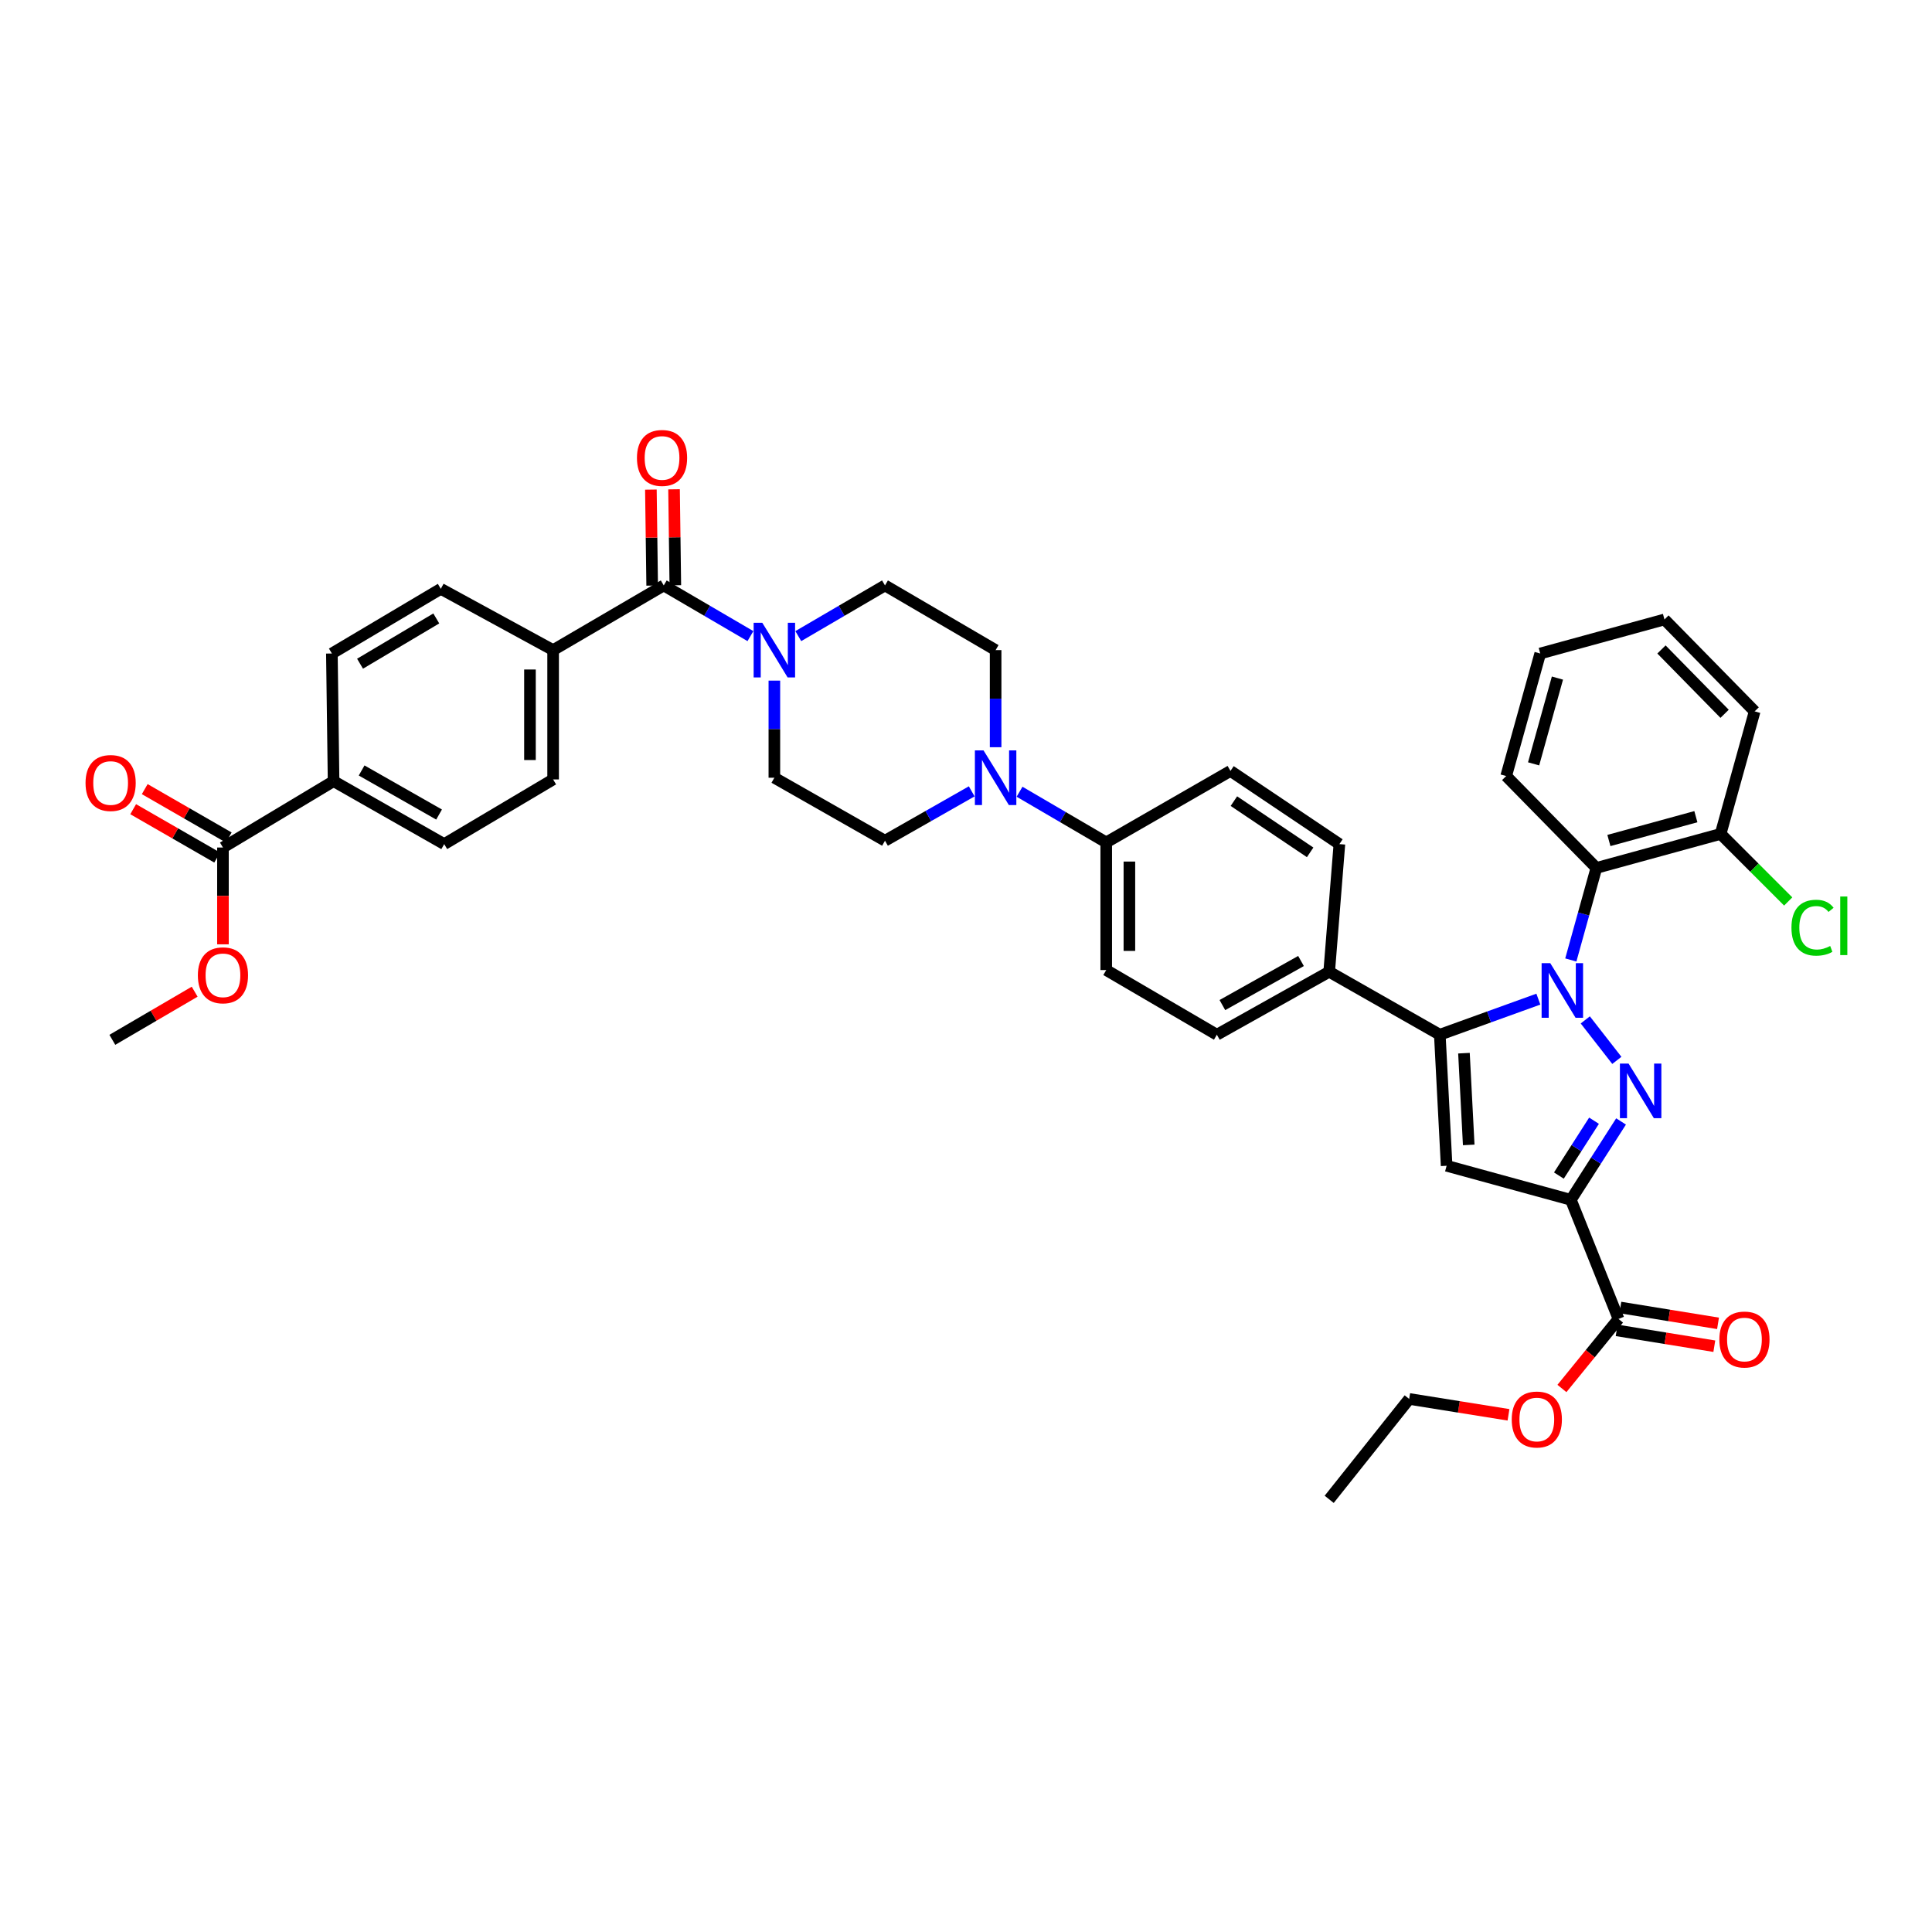 <?xml version='1.0' encoding='iso-8859-1'?>
<svg version='1.1' baseProfile='full'
              xmlns='http://www.w3.org/2000/svg'
                      xmlns:rdkit='http://www.rdkit.org/xml'
                      xmlns:xlink='http://www.w3.org/1999/xlink'
                  xml:space='preserve'
width='1000px' height='1000px' viewBox='0 0 1000 1000'>
<!-- END OF HEADER -->
<rect style='opacity:1.0;fill:#FFFFFF;stroke:none' width='1000' height='1000' x='0' y='0'> </rect>
<path class='bond-0' d='M 400.81,352.289 L 400.81,377.423' style='fill:none;fill-rule:evenodd;stroke:#0000FF;stroke-width:6px;stroke-linecap:butt;stroke-linejoin:miter;stroke-opacity:1' />
<path class='bond-0' d='M 400.81,377.423 L 400.81,402.557' style='fill:none;fill-rule:evenodd;stroke:#000000;stroke-width:6px;stroke-linecap:butt;stroke-linejoin:miter;stroke-opacity:1' />
<path class='bond-1' d='M 413.196,329.253 L 435.633,316.136' style='fill:none;fill-rule:evenodd;stroke:#0000FF;stroke-width:6px;stroke-linecap:butt;stroke-linejoin:miter;stroke-opacity:1' />
<path class='bond-1' d='M 435.633,316.136 L 458.071,303.019' style='fill:none;fill-rule:evenodd;stroke:#000000;stroke-width:6px;stroke-linecap:butt;stroke-linejoin:miter;stroke-opacity:1' />
<path class='bond-2' d='M 388.425,329.252 L 365.991,316.135' style='fill:none;fill-rule:evenodd;stroke:#0000FF;stroke-width:6px;stroke-linecap:butt;stroke-linejoin:miter;stroke-opacity:1' />
<path class='bond-2' d='M 365.991,316.135 L 343.557,303.019' style='fill:none;fill-rule:evenodd;stroke:#000000;stroke-width:6px;stroke-linecap:butt;stroke-linejoin:miter;stroke-opacity:1' />
<path class='bond-3' d='M 400.81,402.557 L 458.071,435.152' style='fill:none;fill-rule:evenodd;stroke:#000000;stroke-width:6px;stroke-linecap:butt;stroke-linejoin:miter;stroke-opacity:1' />
<path class='bond-4' d='M 458.071,435.152 L 480.513,422.377' style='fill:none;fill-rule:evenodd;stroke:#000000;stroke-width:6px;stroke-linecap:butt;stroke-linejoin:miter;stroke-opacity:1' />
<path class='bond-4' d='M 480.513,422.377 L 502.956,409.601' style='fill:none;fill-rule:evenodd;stroke:#0000FF;stroke-width:6px;stroke-linecap:butt;stroke-linejoin:miter;stroke-opacity:1' />
<path class='bond-5' d='M 515.331,386.762 L 515.331,361.628' style='fill:none;fill-rule:evenodd;stroke:#0000FF;stroke-width:6px;stroke-linecap:butt;stroke-linejoin:miter;stroke-opacity:1' />
<path class='bond-5' d='M 515.331,361.628 L 515.331,336.493' style='fill:none;fill-rule:evenodd;stroke:#000000;stroke-width:6px;stroke-linecap:butt;stroke-linejoin:miter;stroke-opacity:1' />
<path class='bond-6' d='M 527.716,409.798 L 550.15,422.915' style='fill:none;fill-rule:evenodd;stroke:#0000FF;stroke-width:6px;stroke-linecap:butt;stroke-linejoin:miter;stroke-opacity:1' />
<path class='bond-6' d='M 550.15,422.915 L 572.584,436.031' style='fill:none;fill-rule:evenodd;stroke:#000000;stroke-width:6px;stroke-linecap:butt;stroke-linejoin:miter;stroke-opacity:1' />
<path class='bond-7' d='M 515.331,336.493 L 458.071,303.019' style='fill:none;fill-rule:evenodd;stroke:#000000;stroke-width:6px;stroke-linecap:butt;stroke-linejoin:miter;stroke-opacity:1' />
<path class='bond-8' d='M 349.549,302.939 L 349.216,278.101' style='fill:none;fill-rule:evenodd;stroke:#000000;stroke-width:6px;stroke-linecap:butt;stroke-linejoin:miter;stroke-opacity:1' />
<path class='bond-8' d='M 349.216,278.101 L 348.883,253.263' style='fill:none;fill-rule:evenodd;stroke:#FF0000;stroke-width:6px;stroke-linecap:butt;stroke-linejoin:miter;stroke-opacity:1' />
<path class='bond-8' d='M 337.564,303.099 L 337.231,278.262' style='fill:none;fill-rule:evenodd;stroke:#000000;stroke-width:6px;stroke-linecap:butt;stroke-linejoin:miter;stroke-opacity:1' />
<path class='bond-8' d='M 337.231,278.262 L 336.898,253.424' style='fill:none;fill-rule:evenodd;stroke:#FF0000;stroke-width:6px;stroke-linecap:butt;stroke-linejoin:miter;stroke-opacity:1' />
<path class='bond-9' d='M 343.557,303.019 L 286.296,336.493' style='fill:none;fill-rule:evenodd;stroke:#000000;stroke-width:6px;stroke-linecap:butt;stroke-linejoin:miter;stroke-opacity:1' />
<path class='bond-10' d='M 572.584,436.031 L 572.584,502.101' style='fill:none;fill-rule:evenodd;stroke:#000000;stroke-width:6px;stroke-linecap:butt;stroke-linejoin:miter;stroke-opacity:1' />
<path class='bond-10' d='M 584.571,445.942 L 584.571,492.191' style='fill:none;fill-rule:evenodd;stroke:#000000;stroke-width:6px;stroke-linecap:butt;stroke-linejoin:miter;stroke-opacity:1' />
<path class='bond-11' d='M 572.584,436.031 L 636.89,399.034' style='fill:none;fill-rule:evenodd;stroke:#000000;stroke-width:6px;stroke-linecap:butt;stroke-linejoin:miter;stroke-opacity:1' />
<path class='bond-12' d='M 572.584,502.101 L 629.845,535.569' style='fill:none;fill-rule:evenodd;stroke:#000000;stroke-width:6px;stroke-linecap:butt;stroke-linejoin:miter;stroke-opacity:1' />
<path class='bond-13' d='M 629.845,535.569 L 687.984,502.98' style='fill:none;fill-rule:evenodd;stroke:#000000;stroke-width:6px;stroke-linecap:butt;stroke-linejoin:miter;stroke-opacity:1' />
<path class='bond-13' d='M 632.705,520.225 L 673.402,497.413' style='fill:none;fill-rule:evenodd;stroke:#000000;stroke-width:6px;stroke-linecap:butt;stroke-linejoin:miter;stroke-opacity:1' />
<path class='bond-14' d='M 687.984,502.98 L 693.271,436.91' style='fill:none;fill-rule:evenodd;stroke:#000000;stroke-width:6px;stroke-linecap:butt;stroke-linejoin:miter;stroke-opacity:1' />
<path class='bond-15' d='M 687.984,502.98 L 745.244,535.569' style='fill:none;fill-rule:evenodd;stroke:#000000;stroke-width:6px;stroke-linecap:butt;stroke-linejoin:miter;stroke-opacity:1' />
<path class='bond-16' d='M 693.271,436.91 L 636.89,399.034' style='fill:none;fill-rule:evenodd;stroke:#000000;stroke-width:6px;stroke-linecap:butt;stroke-linejoin:miter;stroke-opacity:1' />
<path class='bond-16' d='M 678.13,441.178 L 638.663,414.665' style='fill:none;fill-rule:evenodd;stroke:#000000;stroke-width:6px;stroke-linecap:butt;stroke-linejoin:miter;stroke-opacity:1' />
<path class='bond-17' d='M 745.244,535.569 L 748.767,603.404' style='fill:none;fill-rule:evenodd;stroke:#000000;stroke-width:6px;stroke-linecap:butt;stroke-linejoin:miter;stroke-opacity:1' />
<path class='bond-17' d='M 757.743,545.123 L 760.209,592.607' style='fill:none;fill-rule:evenodd;stroke:#000000;stroke-width:6px;stroke-linecap:butt;stroke-linejoin:miter;stroke-opacity:1' />
<path class='bond-18' d='M 745.244,535.569 L 770.748,526.36' style='fill:none;fill-rule:evenodd;stroke:#000000;stroke-width:6px;stroke-linecap:butt;stroke-linejoin:miter;stroke-opacity:1' />
<path class='bond-18' d='M 770.748,526.36 L 796.251,517.151' style='fill:none;fill-rule:evenodd;stroke:#0000FF;stroke-width:6px;stroke-linecap:butt;stroke-linejoin:miter;stroke-opacity:1' />
<path class='bond-19' d='M 748.767,603.404 L 813.072,621.017' style='fill:none;fill-rule:evenodd;stroke:#000000;stroke-width:6px;stroke-linecap:butt;stroke-linejoin:miter;stroke-opacity:1' />
<path class='bond-20' d='M 813.072,621.017 L 826.065,600.738' style='fill:none;fill-rule:evenodd;stroke:#000000;stroke-width:6px;stroke-linecap:butt;stroke-linejoin:miter;stroke-opacity:1' />
<path class='bond-20' d='M 826.065,600.738 L 839.057,580.46' style='fill:none;fill-rule:evenodd;stroke:#0000FF;stroke-width:6px;stroke-linecap:butt;stroke-linejoin:miter;stroke-opacity:1' />
<path class='bond-20' d='M 806.878,608.467 L 815.972,594.272' style='fill:none;fill-rule:evenodd;stroke:#000000;stroke-width:6px;stroke-linecap:butt;stroke-linejoin:miter;stroke-opacity:1' />
<path class='bond-20' d='M 815.972,594.272 L 825.067,580.077' style='fill:none;fill-rule:evenodd;stroke:#0000FF;stroke-width:6px;stroke-linecap:butt;stroke-linejoin:miter;stroke-opacity:1' />
<path class='bond-21' d='M 813.072,621.017 L 837.737,682.679' style='fill:none;fill-rule:evenodd;stroke:#000000;stroke-width:6px;stroke-linecap:butt;stroke-linejoin:miter;stroke-opacity:1' />
<path class='bond-22' d='M 836.877,548.851 L 820.539,527.898' style='fill:none;fill-rule:evenodd;stroke:#0000FF;stroke-width:6px;stroke-linecap:butt;stroke-linejoin:miter;stroke-opacity:1' />
<path class='bond-23' d='M 813.05,496.88 L 819.667,473.061' style='fill:none;fill-rule:evenodd;stroke:#0000FF;stroke-width:6px;stroke-linecap:butt;stroke-linejoin:miter;stroke-opacity:1' />
<path class='bond-23' d='M 819.667,473.061 L 826.284,449.243' style='fill:none;fill-rule:evenodd;stroke:#000000;stroke-width:6px;stroke-linecap:butt;stroke-linejoin:miter;stroke-opacity:1' />
<path class='bond-24' d='M 836.777,688.595 L 862.052,692.695' style='fill:none;fill-rule:evenodd;stroke:#000000;stroke-width:6px;stroke-linecap:butt;stroke-linejoin:miter;stroke-opacity:1' />
<path class='bond-24' d='M 862.052,692.695 L 887.326,696.795' style='fill:none;fill-rule:evenodd;stroke:#FF0000;stroke-width:6px;stroke-linecap:butt;stroke-linejoin:miter;stroke-opacity:1' />
<path class='bond-24' d='M 838.697,676.763 L 863.971,680.863' style='fill:none;fill-rule:evenodd;stroke:#000000;stroke-width:6px;stroke-linecap:butt;stroke-linejoin:miter;stroke-opacity:1' />
<path class='bond-24' d='M 863.971,680.863 L 889.245,684.963' style='fill:none;fill-rule:evenodd;stroke:#FF0000;stroke-width:6px;stroke-linecap:butt;stroke-linejoin:miter;stroke-opacity:1' />
<path class='bond-25' d='M 837.737,682.679 L 823.095,700.676' style='fill:none;fill-rule:evenodd;stroke:#000000;stroke-width:6px;stroke-linecap:butt;stroke-linejoin:miter;stroke-opacity:1' />
<path class='bond-25' d='M 823.095,700.676 L 808.453,718.673' style='fill:none;fill-rule:evenodd;stroke:#FF0000;stroke-width:6px;stroke-linecap:butt;stroke-linejoin:miter;stroke-opacity:1' />
<path class='bond-26' d='M 780.795,732.307 L 755.092,728.196' style='fill:none;fill-rule:evenodd;stroke:#FF0000;stroke-width:6px;stroke-linecap:butt;stroke-linejoin:miter;stroke-opacity:1' />
<path class='bond-26' d='M 755.092,728.196 L 729.389,724.084' style='fill:none;fill-rule:evenodd;stroke:#000000;stroke-width:6px;stroke-linecap:butt;stroke-linejoin:miter;stroke-opacity:1' />
<path class='bond-27' d='M 729.389,724.084 L 687.984,776.057' style='fill:none;fill-rule:evenodd;stroke:#000000;stroke-width:6px;stroke-linecap:butt;stroke-linejoin:miter;stroke-opacity:1' />
<path class='bond-28' d='M 826.284,449.243 L 890.589,431.63' style='fill:none;fill-rule:evenodd;stroke:#000000;stroke-width:6px;stroke-linecap:butt;stroke-linejoin:miter;stroke-opacity:1' />
<path class='bond-28' d='M 832.763,435.04 L 877.777,422.711' style='fill:none;fill-rule:evenodd;stroke:#000000;stroke-width:6px;stroke-linecap:butt;stroke-linejoin:miter;stroke-opacity:1' />
<path class='bond-29' d='M 826.284,449.243 L 779.598,401.678' style='fill:none;fill-rule:evenodd;stroke:#000000;stroke-width:6px;stroke-linecap:butt;stroke-linejoin:miter;stroke-opacity:1' />
<path class='bond-30' d='M 890.589,431.63 L 908.209,368.203' style='fill:none;fill-rule:evenodd;stroke:#000000;stroke-width:6px;stroke-linecap:butt;stroke-linejoin:miter;stroke-opacity:1' />
<path class='bond-31' d='M 890.589,431.63 L 908.08,449.119' style='fill:none;fill-rule:evenodd;stroke:#000000;stroke-width:6px;stroke-linecap:butt;stroke-linejoin:miter;stroke-opacity:1' />
<path class='bond-31' d='M 908.08,449.119 L 925.572,466.607' style='fill:none;fill-rule:evenodd;stroke:#00CC00;stroke-width:6px;stroke-linecap:butt;stroke-linejoin:miter;stroke-opacity:1' />
<path class='bond-32' d='M 908.209,368.203 L 861.523,320.632' style='fill:none;fill-rule:evenodd;stroke:#000000;stroke-width:6px;stroke-linecap:butt;stroke-linejoin:miter;stroke-opacity:1' />
<path class='bond-32' d='M 892.651,369.463 L 859.971,336.163' style='fill:none;fill-rule:evenodd;stroke:#000000;stroke-width:6px;stroke-linecap:butt;stroke-linejoin:miter;stroke-opacity:1' />
<path class='bond-33' d='M 861.523,320.632 L 797.217,338.251' style='fill:none;fill-rule:evenodd;stroke:#000000;stroke-width:6px;stroke-linecap:butt;stroke-linejoin:miter;stroke-opacity:1' />
<path class='bond-34' d='M 797.217,338.251 L 779.598,401.678' style='fill:none;fill-rule:evenodd;stroke:#000000;stroke-width:6px;stroke-linecap:butt;stroke-linejoin:miter;stroke-opacity:1' />
<path class='bond-34' d='M 806.123,350.974 L 793.79,395.372' style='fill:none;fill-rule:evenodd;stroke:#000000;stroke-width:6px;stroke-linecap:butt;stroke-linejoin:miter;stroke-opacity:1' />
<path class='bond-35' d='M 172.661,404.321 L 229.922,436.91' style='fill:none;fill-rule:evenodd;stroke:#000000;stroke-width:6px;stroke-linecap:butt;stroke-linejoin:miter;stroke-opacity:1' />
<path class='bond-35' d='M 187.179,398.793 L 227.261,421.605' style='fill:none;fill-rule:evenodd;stroke:#000000;stroke-width:6px;stroke-linecap:butt;stroke-linejoin:miter;stroke-opacity:1' />
<path class='bond-36' d='M 172.661,404.321 L 171.782,338.251' style='fill:none;fill-rule:evenodd;stroke:#000000;stroke-width:6px;stroke-linecap:butt;stroke-linejoin:miter;stroke-opacity:1' />
<path class='bond-37' d='M 172.661,404.321 L 115.401,438.675' style='fill:none;fill-rule:evenodd;stroke:#000000;stroke-width:6px;stroke-linecap:butt;stroke-linejoin:miter;stroke-opacity:1' />
<path class='bond-38' d='M 229.922,436.91 L 286.296,403.436' style='fill:none;fill-rule:evenodd;stroke:#000000;stroke-width:6px;stroke-linecap:butt;stroke-linejoin:miter;stroke-opacity:1' />
<path class='bond-39' d='M 171.782,338.251 L 228.157,304.777' style='fill:none;fill-rule:evenodd;stroke:#000000;stroke-width:6px;stroke-linecap:butt;stroke-linejoin:miter;stroke-opacity:1' />
<path class='bond-39' d='M 186.358,343.536 L 225.82,320.104' style='fill:none;fill-rule:evenodd;stroke:#000000;stroke-width:6px;stroke-linecap:butt;stroke-linejoin:miter;stroke-opacity:1' />
<path class='bond-40' d='M 115.401,438.675 L 115.401,463.729' style='fill:none;fill-rule:evenodd;stroke:#000000;stroke-width:6px;stroke-linecap:butt;stroke-linejoin:miter;stroke-opacity:1' />
<path class='bond-40' d='M 115.401,463.729 L 115.401,488.783' style='fill:none;fill-rule:evenodd;stroke:#FF0000;stroke-width:6px;stroke-linecap:butt;stroke-linejoin:miter;stroke-opacity:1' />
<path class='bond-41' d='M 118.391,433.481 L 96.653,420.965' style='fill:none;fill-rule:evenodd;stroke:#000000;stroke-width:6px;stroke-linecap:butt;stroke-linejoin:miter;stroke-opacity:1' />
<path class='bond-41' d='M 96.653,420.965 L 74.914,408.449' style='fill:none;fill-rule:evenodd;stroke:#FF0000;stroke-width:6px;stroke-linecap:butt;stroke-linejoin:miter;stroke-opacity:1' />
<path class='bond-41' d='M 112.411,443.869 L 90.672,431.352' style='fill:none;fill-rule:evenodd;stroke:#000000;stroke-width:6px;stroke-linecap:butt;stroke-linejoin:miter;stroke-opacity:1' />
<path class='bond-41' d='M 90.672,431.352 L 68.933,418.836' style='fill:none;fill-rule:evenodd;stroke:#FF0000;stroke-width:6px;stroke-linecap:butt;stroke-linejoin:miter;stroke-opacity:1' />
<path class='bond-42' d='M 286.296,403.436 L 286.296,336.493' style='fill:none;fill-rule:evenodd;stroke:#000000;stroke-width:6px;stroke-linecap:butt;stroke-linejoin:miter;stroke-opacity:1' />
<path class='bond-42' d='M 274.31,393.394 L 274.31,346.535' style='fill:none;fill-rule:evenodd;stroke:#000000;stroke-width:6px;stroke-linecap:butt;stroke-linejoin:miter;stroke-opacity:1' />
<path class='bond-43' d='M 228.157,304.777 L 286.296,336.493' style='fill:none;fill-rule:evenodd;stroke:#000000;stroke-width:6px;stroke-linecap:butt;stroke-linejoin:miter;stroke-opacity:1' />
<path class='bond-44' d='M 100.758,513.3 L 79.453,525.756' style='fill:none;fill-rule:evenodd;stroke:#FF0000;stroke-width:6px;stroke-linecap:butt;stroke-linejoin:miter;stroke-opacity:1' />
<path class='bond-44' d='M 79.453,525.756 L 58.147,538.213' style='fill:none;fill-rule:evenodd;stroke:#000000;stroke-width:6px;stroke-linecap:butt;stroke-linejoin:miter;stroke-opacity:1' />
<path  class='atom-0' d='M 394.557 322.35
L 403.827 337.332
Q 404.746 338.811, 406.224 341.488
Q 407.702 344.164, 407.782 344.324
L 407.782 322.35
L 411.538 322.35
L 411.538 350.637
L 407.662 350.637
L 397.714 334.256
Q 396.555 332.338, 395.317 330.141
Q 394.118 327.943, 393.758 327.264
L 393.758 350.637
L 390.083 350.637
L 390.083 322.35
L 394.557 322.35
' fill='#0000FF'/>
<path  class='atom-3' d='M 509.078 388.413
L 518.347 403.396
Q 519.266 404.874, 520.745 407.551
Q 522.223 410.228, 522.303 410.388
L 522.303 388.413
L 526.058 388.413
L 526.058 416.7
L 522.183 416.7
L 512.234 400.319
Q 511.076 398.402, 509.837 396.204
Q 508.639 394.007, 508.279 393.328
L 508.279 416.7
L 504.603 416.7
L 504.603 388.413
L 509.078 388.413
' fill='#0000FF'/>
<path  class='atom-7' d='M 329.686 237.029
Q 329.686 230.237, 333.042 226.441
Q 336.398 222.645, 342.671 222.645
Q 348.944 222.645, 352.3 226.441
Q 355.656 230.237, 355.656 237.029
Q 355.656 243.901, 352.26 247.816
Q 348.864 251.692, 342.671 251.692
Q 336.438 251.692, 333.042 247.816
Q 329.686 243.941, 329.686 237.029
M 342.671 248.495
Q 346.986 248.495, 349.303 245.619
Q 351.66 242.702, 351.66 237.029
Q 351.66 231.475, 349.303 228.678
Q 346.986 225.842, 342.671 225.842
Q 338.356 225.842, 335.999 228.638
Q 333.681 231.435, 333.681 237.029
Q 333.681 242.742, 335.999 245.619
Q 338.356 248.495, 342.671 248.495
' fill='#FF0000'/>
<path  class='atom-17' d='M 842.938 550.499
L 852.207 565.481
Q 853.126 566.96, 854.604 569.637
Q 856.083 572.313, 856.162 572.473
L 856.162 550.499
L 859.918 550.499
L 859.918 578.786
L 856.043 578.786
L 846.094 562.405
Q 844.935 560.487, 843.697 558.29
Q 842.498 556.092, 842.139 555.413
L 842.139 578.786
L 838.463 578.786
L 838.463 550.499
L 842.938 550.499
' fill='#0000FF'/>
<path  class='atom-18' d='M 802.411 498.526
L 811.681 513.508
Q 812.6 514.987, 814.078 517.663
Q 815.556 520.34, 815.636 520.5
L 815.636 498.526
L 819.392 498.526
L 819.392 526.813
L 815.516 526.813
L 805.568 510.432
Q 804.409 508.514, 803.171 506.317
Q 801.972 504.119, 801.612 503.44
L 801.612 526.813
L 797.937 526.813
L 797.937 498.526
L 802.411 498.526
' fill='#0000FF'/>
<path  class='atom-20' d='M 889.937 693.333
Q 889.937 686.541, 893.293 682.745
Q 896.649 678.95, 902.922 678.95
Q 909.194 678.95, 912.55 682.745
Q 915.907 686.541, 915.907 693.333
Q 915.907 700.205, 912.51 704.121
Q 909.114 707.996, 902.922 707.996
Q 896.689 707.996, 893.293 704.121
Q 889.937 700.245, 889.937 693.333
M 902.922 704.8
Q 907.237 704.8, 909.554 701.923
Q 911.911 699.007, 911.911 693.333
Q 911.911 687.78, 909.554 684.983
Q 907.237 682.146, 902.922 682.146
Q 898.607 682.146, 896.249 684.943
Q 893.932 687.74, 893.932 693.333
Q 893.932 699.047, 896.249 701.923
Q 898.607 704.8, 902.922 704.8
' fill='#FF0000'/>
<path  class='atom-21' d='M 782.468 734.732
Q 782.468 727.94, 785.824 724.144
Q 789.18 720.349, 795.453 720.349
Q 801.726 720.349, 805.082 724.144
Q 808.438 727.94, 808.438 734.732
Q 808.438 741.604, 805.042 745.519
Q 801.646 749.395, 795.453 749.395
Q 789.22 749.395, 785.824 745.519
Q 782.468 741.644, 782.468 734.732
M 795.453 746.199
Q 799.768 746.199, 802.085 743.322
Q 804.442 740.405, 804.442 734.732
Q 804.442 729.178, 802.085 726.382
Q 799.768 723.545, 795.453 723.545
Q 791.138 723.545, 788.781 726.342
Q 786.463 729.138, 786.463 734.732
Q 786.463 740.445, 788.781 743.322
Q 791.138 746.199, 795.453 746.199
' fill='#FF0000'/>
<path  class='atom-30' d='M 927.253 480.174
Q 927.253 473.142, 930.53 469.466
Q 933.846 465.75, 940.118 465.75
Q 945.952 465.75, 949.068 469.865
L 946.431 472.023
Q 944.154 469.026, 940.118 469.026
Q 935.843 469.026, 933.566 471.903
Q 931.329 474.74, 931.329 480.174
Q 931.329 485.767, 933.646 488.644
Q 936.003 491.52, 940.558 491.52
Q 943.674 491.52, 947.31 489.643
L 948.429 492.639
Q 946.951 493.598, 944.713 494.157
Q 942.476 494.717, 939.999 494.717
Q 933.846 494.717, 930.53 490.961
Q 927.253 487.205, 927.253 480.174
' fill='#00CC00'/>
<path  class='atom-30' d='M 952.504 464.032
L 956.18 464.032
L 956.18 494.357
L 952.504 494.357
L 952.504 464.032
' fill='#00CC00'/>
<path  class='atom-37' d='M 102.416 504.818
Q 102.416 498.026, 105.772 494.231
Q 109.128 490.435, 115.401 490.435
Q 121.674 490.435, 125.03 494.231
Q 128.386 498.026, 128.386 504.818
Q 128.386 511.69, 124.99 515.606
Q 121.594 519.481, 115.401 519.481
Q 109.168 519.481, 105.772 515.606
Q 102.416 511.73, 102.416 504.818
M 115.401 516.285
Q 119.716 516.285, 122.033 513.408
Q 124.391 510.492, 124.391 504.818
Q 124.391 499.265, 122.033 496.468
Q 119.716 493.631, 115.401 493.631
Q 111.086 493.631, 108.729 496.428
Q 106.411 499.225, 106.411 504.818
Q 106.411 510.532, 108.729 513.408
Q 111.086 516.285, 115.401 516.285
' fill='#FF0000'/>
<path  class='atom-38' d='M 44.277 405.28
Q 44.277 398.488, 47.633 394.693
Q 50.989 390.897, 57.262 390.897
Q 63.534 390.897, 66.891 394.693
Q 70.247 398.488, 70.247 405.28
Q 70.247 412.152, 66.851 416.068
Q 63.455 419.943, 57.262 419.943
Q 51.029 419.943, 47.633 416.068
Q 44.277 412.192, 44.277 405.28
M 57.262 416.747
Q 61.577 416.747, 63.894 413.87
Q 66.251 410.954, 66.251 405.28
Q 66.251 399.727, 63.894 396.93
Q 61.577 394.093, 57.262 394.093
Q 52.947 394.093, 50.589 396.89
Q 48.272 399.687, 48.272 405.28
Q 48.272 410.994, 50.589 413.87
Q 52.947 416.747, 57.262 416.747
' fill='#FF0000'/>
</svg>

